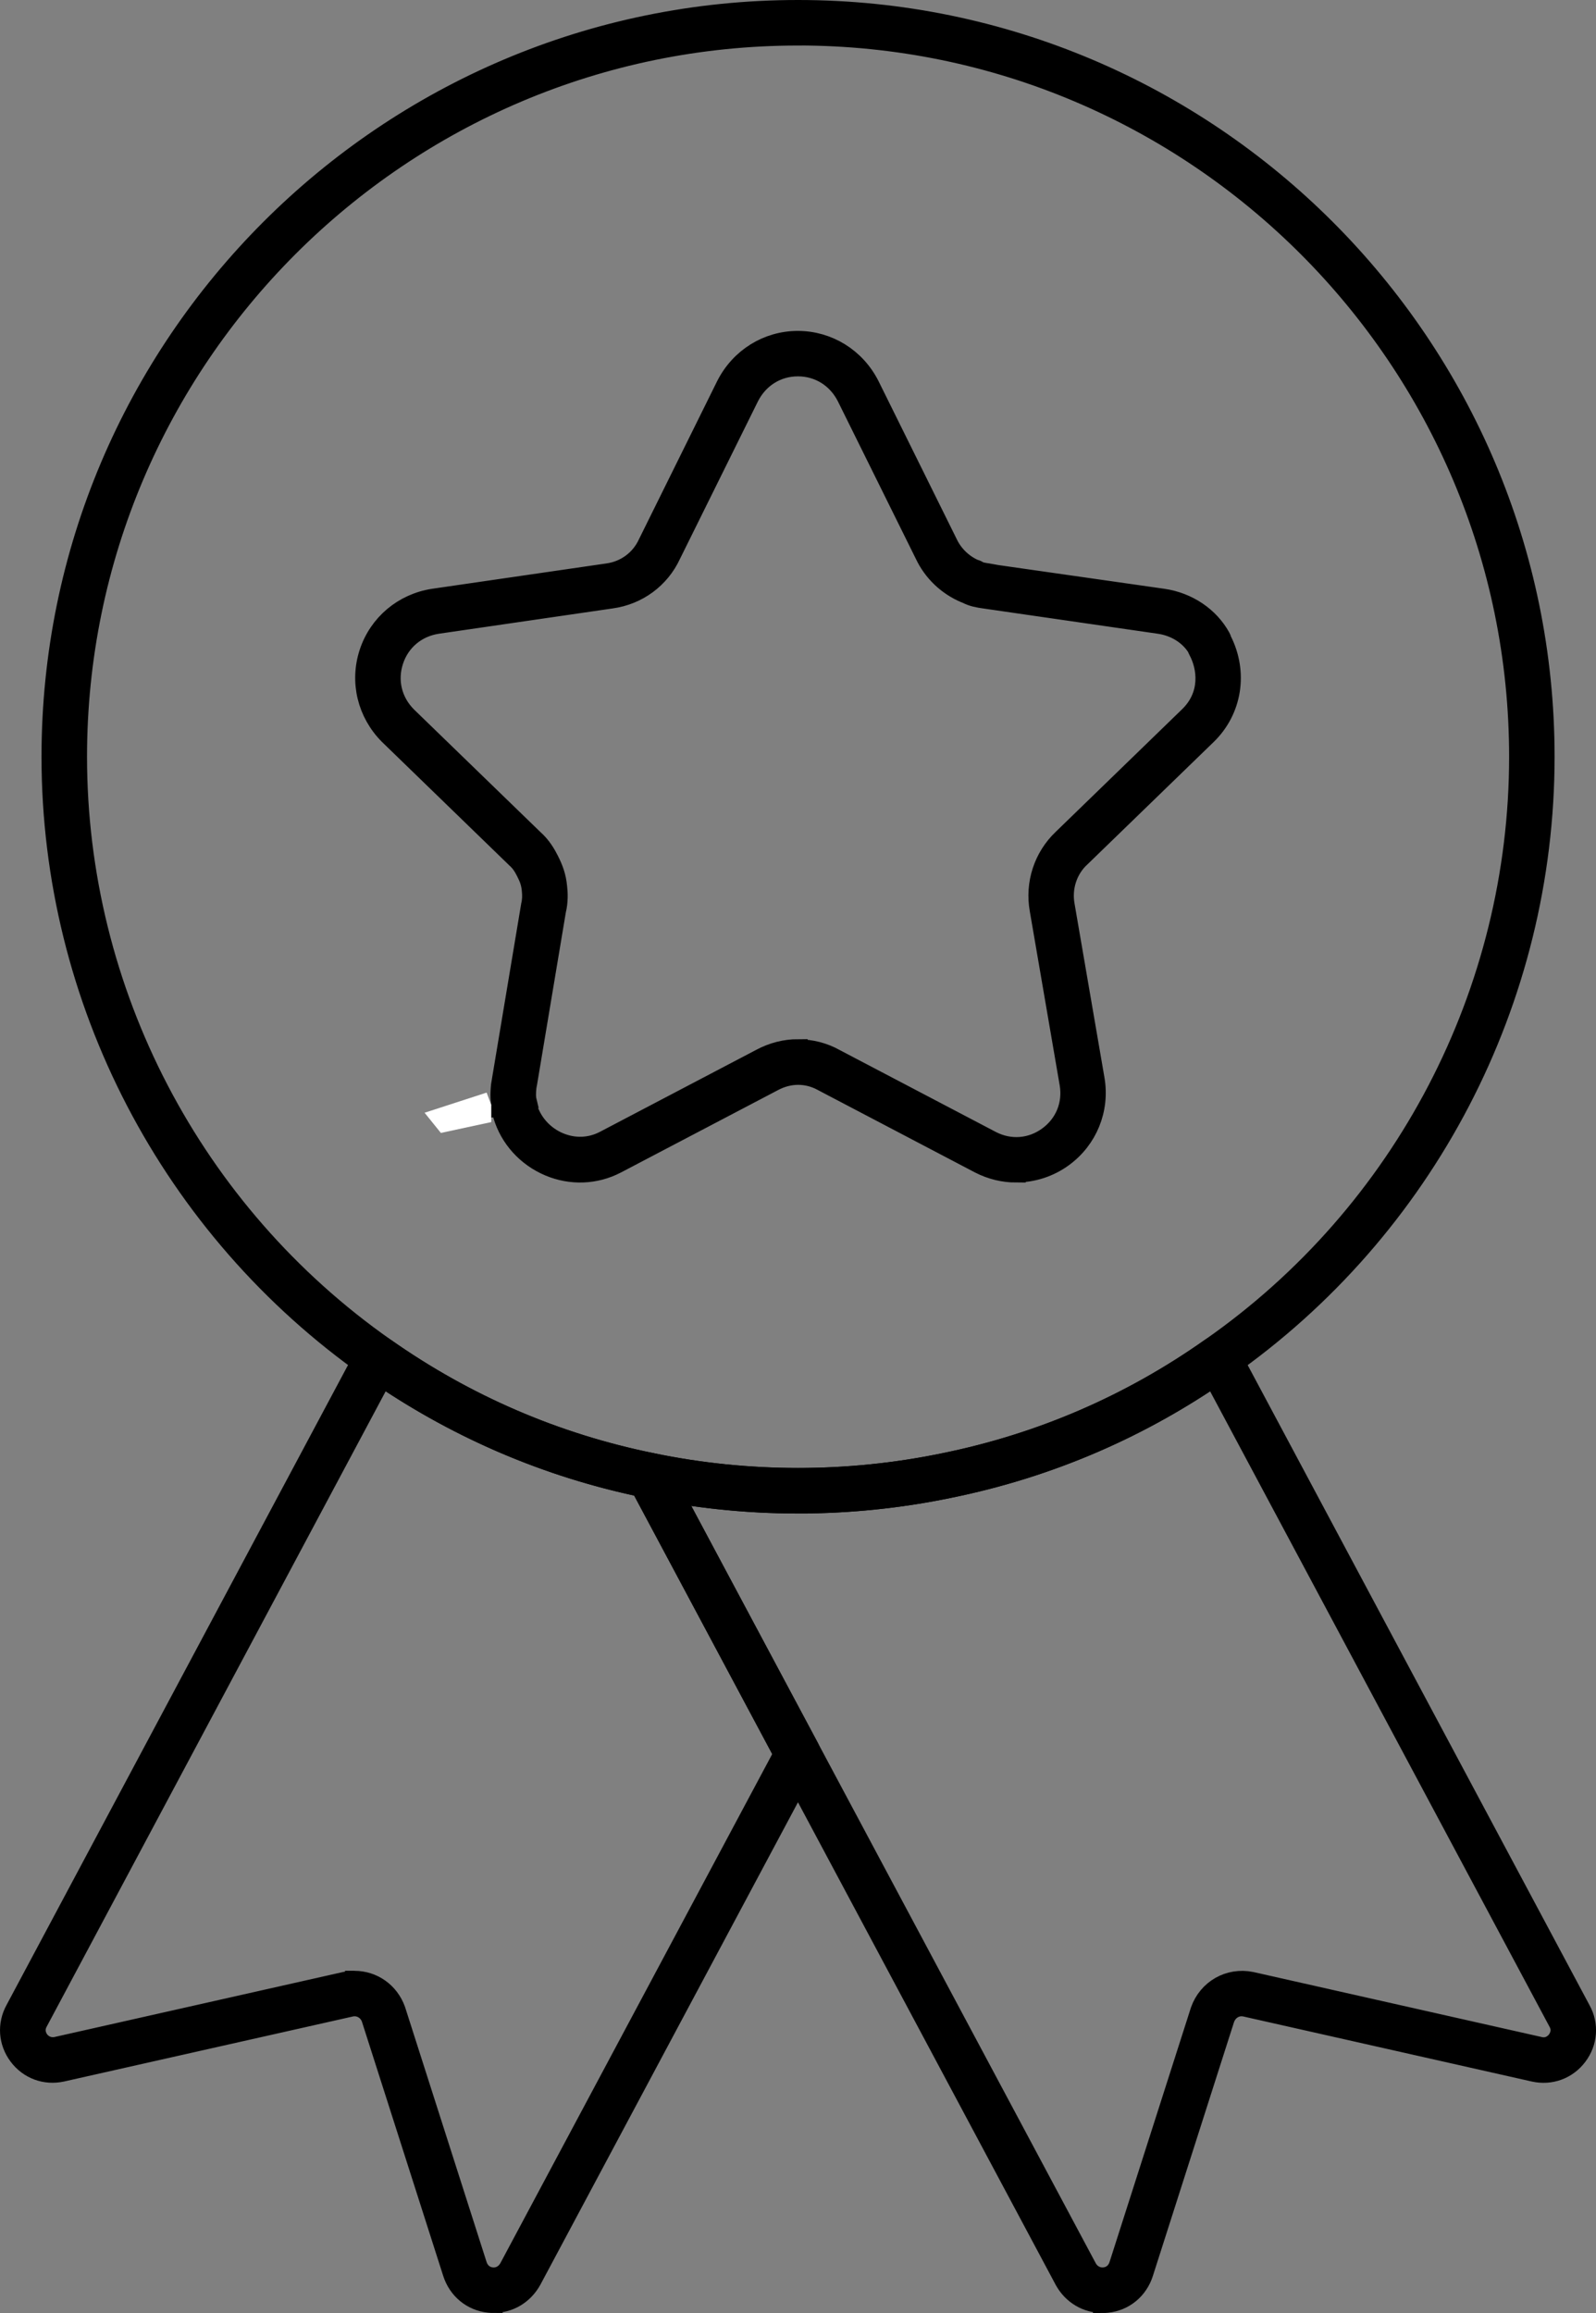 <?xml version="1.0" encoding="UTF-8"?>
<svg id="Layer_1" data-name="Layer 1" xmlns="http://www.w3.org/2000/svg" viewBox="0 0 338.34 490.19">
  <rect x="0" y="0" width="338.34" height="490.19" fill="#808080" stroke="none"/>
  <defs>
    <style>
      .cls-1 {
        fill: #fff;
      }

      .cls-2 {
        stroke: #000;
        stroke-miterlimit: 10;
        stroke-width: 4px;
      }
    </style>
  </defs>
  <path class="cls-2" d="M104.65,488.18c-.33,0-.65-.01-.99-.05-3.68-.38-6.67-2.85-7.81-6.45l-17.24-53.9c-.63-1.76-2.43-2.8-4.26-2.38l-61.18,13.77c-3.57.79-7.13-.52-9.32-3.45-2.19-2.92-2.45-6.7-.69-9.88l74.36-139.32c.38-.71,1.05-1.23,1.84-1.42.79-.19,1.62-.02,2.28.44,17.1,12.03,36.12,20.24,56.54,24.39.82.17,1.53.69,1.93,1.43l31.54,59.02c.45.83.45,1.83,0,2.67l-58.88,110.24c-1.73,3.09-4.78,4.88-8.14,4.88h.02ZM75.15,419.67c3.92,0,7.44,2.43,8.82,6.3l17.27,54c.46,1.45,1.58,2.39,3,2.54,1.49.17,2.83-.56,3.59-1.93l58.14-108.85-30.21-56.54c-19.65-4.16-38.04-11.97-54.73-23.22L8.14,428.55c-1.02,1.84-.07,3.35.25,3.78s1.52,1.73,3.56,1.33l61.22-13.79c.67-.14,1.34-.21,1.99-.21h-.01Z"/>
  <path class="cls-2" d="M233.71,488.18c-3.36,0-6.41-1.79-8.11-4.83l-90.45-169.32c-.52-.97-.43-2.15.23-3.02.66-.88,1.76-1.29,2.83-1.07,20.35,4.22,41.6,4.22,61.95,0,20.46-4.16,39.46-12.37,56.47-24.39.67-.46,1.5-.63,2.28-.44.79.19,1.46.71,1.84,1.42l74.46,139.38c1.74,3.13,1.47,6.91-.72,9.83-2.2,2.93-5.76,4.23-9.32,3.44l-61.14-13.78c-1.87-.43-3.66.63-4.32,2.49l-17.21,53.82c-1.13,3.58-4.12,6.05-7.8,6.43-.33.04-.66.05-.99.05h0ZM142.9,316.56l87.65,164.07c.73,1.31,2.09,2.04,3.57,1.88,1.43-.15,2.55-1.09,3-2.52l17.25-53.92c1.63-4.58,6.17-7.13,10.86-6.2l61.19,13.79h0c2.04.48,3.24-.9,3.56-1.32.32-.43,1.28-1.94.28-3.74l-73-136.63c-16.98,11.49-35.79,19.38-55.96,23.49-19.15,3.98-39.07,4.35-58.39,1.1h0Z"/>
  <path class="cls-2" d="M169.18,318.76c-10.76,0-21.57-1.11-32.12-3.3-21.17-4.3-40.9-12.82-58.65-25.3C36.08,260.46,10.8,211.94,10.8,160.38,10.8,73.05,81.85,2,169.18,2s158.38,71.05,158.38,158.38c0,51.67-25.31,100.18-67.69,129.79-17.65,12.47-37.36,20.99-58.58,25.29-10.54,2.19-21.35,3.3-32.11,3.3h0ZM169.18,7.65C84.97,7.65,16.45,76.16,16.45,160.38c0,49.72,24.38,96.51,65.21,125.16,17.11,12.03,36.13,20.24,56.54,24.39,20.37,4.22,41.61,4.23,61.96,0,20.46-4.16,39.45-12.37,56.47-24.39,40.89-28.55,65.29-75.34,65.29-125.16,0-84.22-68.51-152.74-152.73-152.74h0Z"/>
  <path class="cls-2" d="M215.44,248.61c-2.67,0-5.34-.63-7.83-1.91l-33.18-17.4c-3.31-1.86-7.12-1.85-10.52,0l-33.2,17.41c-4.46,2.33-9.68,2.52-14.35.55-4.79-2.03-8.37-5.99-9.83-10.86-.08-.26-.12-.54-.12-.81-.1-.49-.16-.86-.16-1.31-.3-.82-.37-2.38-.15-4.38.01-.13.12-.75.15-.88l6.21-37.18c.25-1.02.28-2.1.15-3.24-.14-1.49-.52-2.47-1.19-3.79-.65-1.31-1.28-2.16-2.1-2.88l-26.94-26.12c-4.64-4.65-6.25-11.34-4.22-17.5,2.02-6.14,7.28-10.57,13.73-11.55l36.93-5.37c3.71-.51,6.85-2.82,8.41-6.19l16.61-33.57c2.98-5.87,8.83-9.5,15.29-9.5s12.32,3.63,15.29,9.47l16.6,33.53c1.11,2.35,3.08,4.28,5.45,5.36.33.08.65.21.9.37.44.29,1.2.4,2.08.53l1.9.34,35.2,5.03c5.28.76,9.88,3.85,12.3,8.26.11.21.2.43.26.65,3.47,6.85,2.21,14.88-3.21,20.14l-26.83,26.01s0,0-.02,0c-2.68,2.55-3.89,6.29-3.23,9.99l6.35,36.92c1.08,6.4-1.5,12.75-6.72,16.57-2.98,2.18-6.49,3.29-10.01,3.29v.02ZM169.21,222.26c2.74,0,5.46.68,7.92,2.07l33.1,17.36c3.89,2,8.35,1.67,11.9-.93,3.54-2.59,5.22-6.73,4.49-11.07l-6.34-36.9c-.99-5.55.84-11.18,4.89-15.04l26.82-26.01c4.57-4.43,3.9-10.24,1.93-13.87-.1-.18-.17-.36-.23-.55-1.63-2.65-4.56-4.5-7.94-4.99l-37.17-5.38c-1.05-.15-2.41-.35-3.74-1.06-.1-.03-.19-.06-.28-.1-3.8-1.61-6.86-4.53-8.6-8.22l-16.57-33.46c-2.02-3.96-5.85-6.35-10.24-6.35s-8.22,2.39-10.25,6.38l-16.57,33.47c-2.34,5.06-7.1,8.58-12.71,9.35l-36.89,5.37c-4.38.67-7.83,3.56-9.2,7.73-1.38,4.19-.32,8.57,2.82,11.71l26.8,25.98c1.69,1.47,2.72,3.29,3.33,4.51.9,1.79,1.54,3.45,1.75,5.71.15,1.19.23,3.11-.24,5.01l-6.13,36.68c-.01.08-.11.64-.13.71-.16,1.42-.13,2.32.08,3.16l-2.72.99,2.83-.18c.04.22.08.44.11.68,1.02,3.08,3.44,5.68,6.53,6.98,3.15,1.33,6.54,1.21,9.53-.35l33.16-17.39c2.51-1.35,5.24-2.03,7.96-2.03v.03ZM227.12,179.8h.07-.07Z"/>
  <polygon class="cls-1" points="103.16 231.55 104.14 234.18 104.14 237.8 93.46 240.1 90.01 235.82 103.16 231.55"/>
</svg>